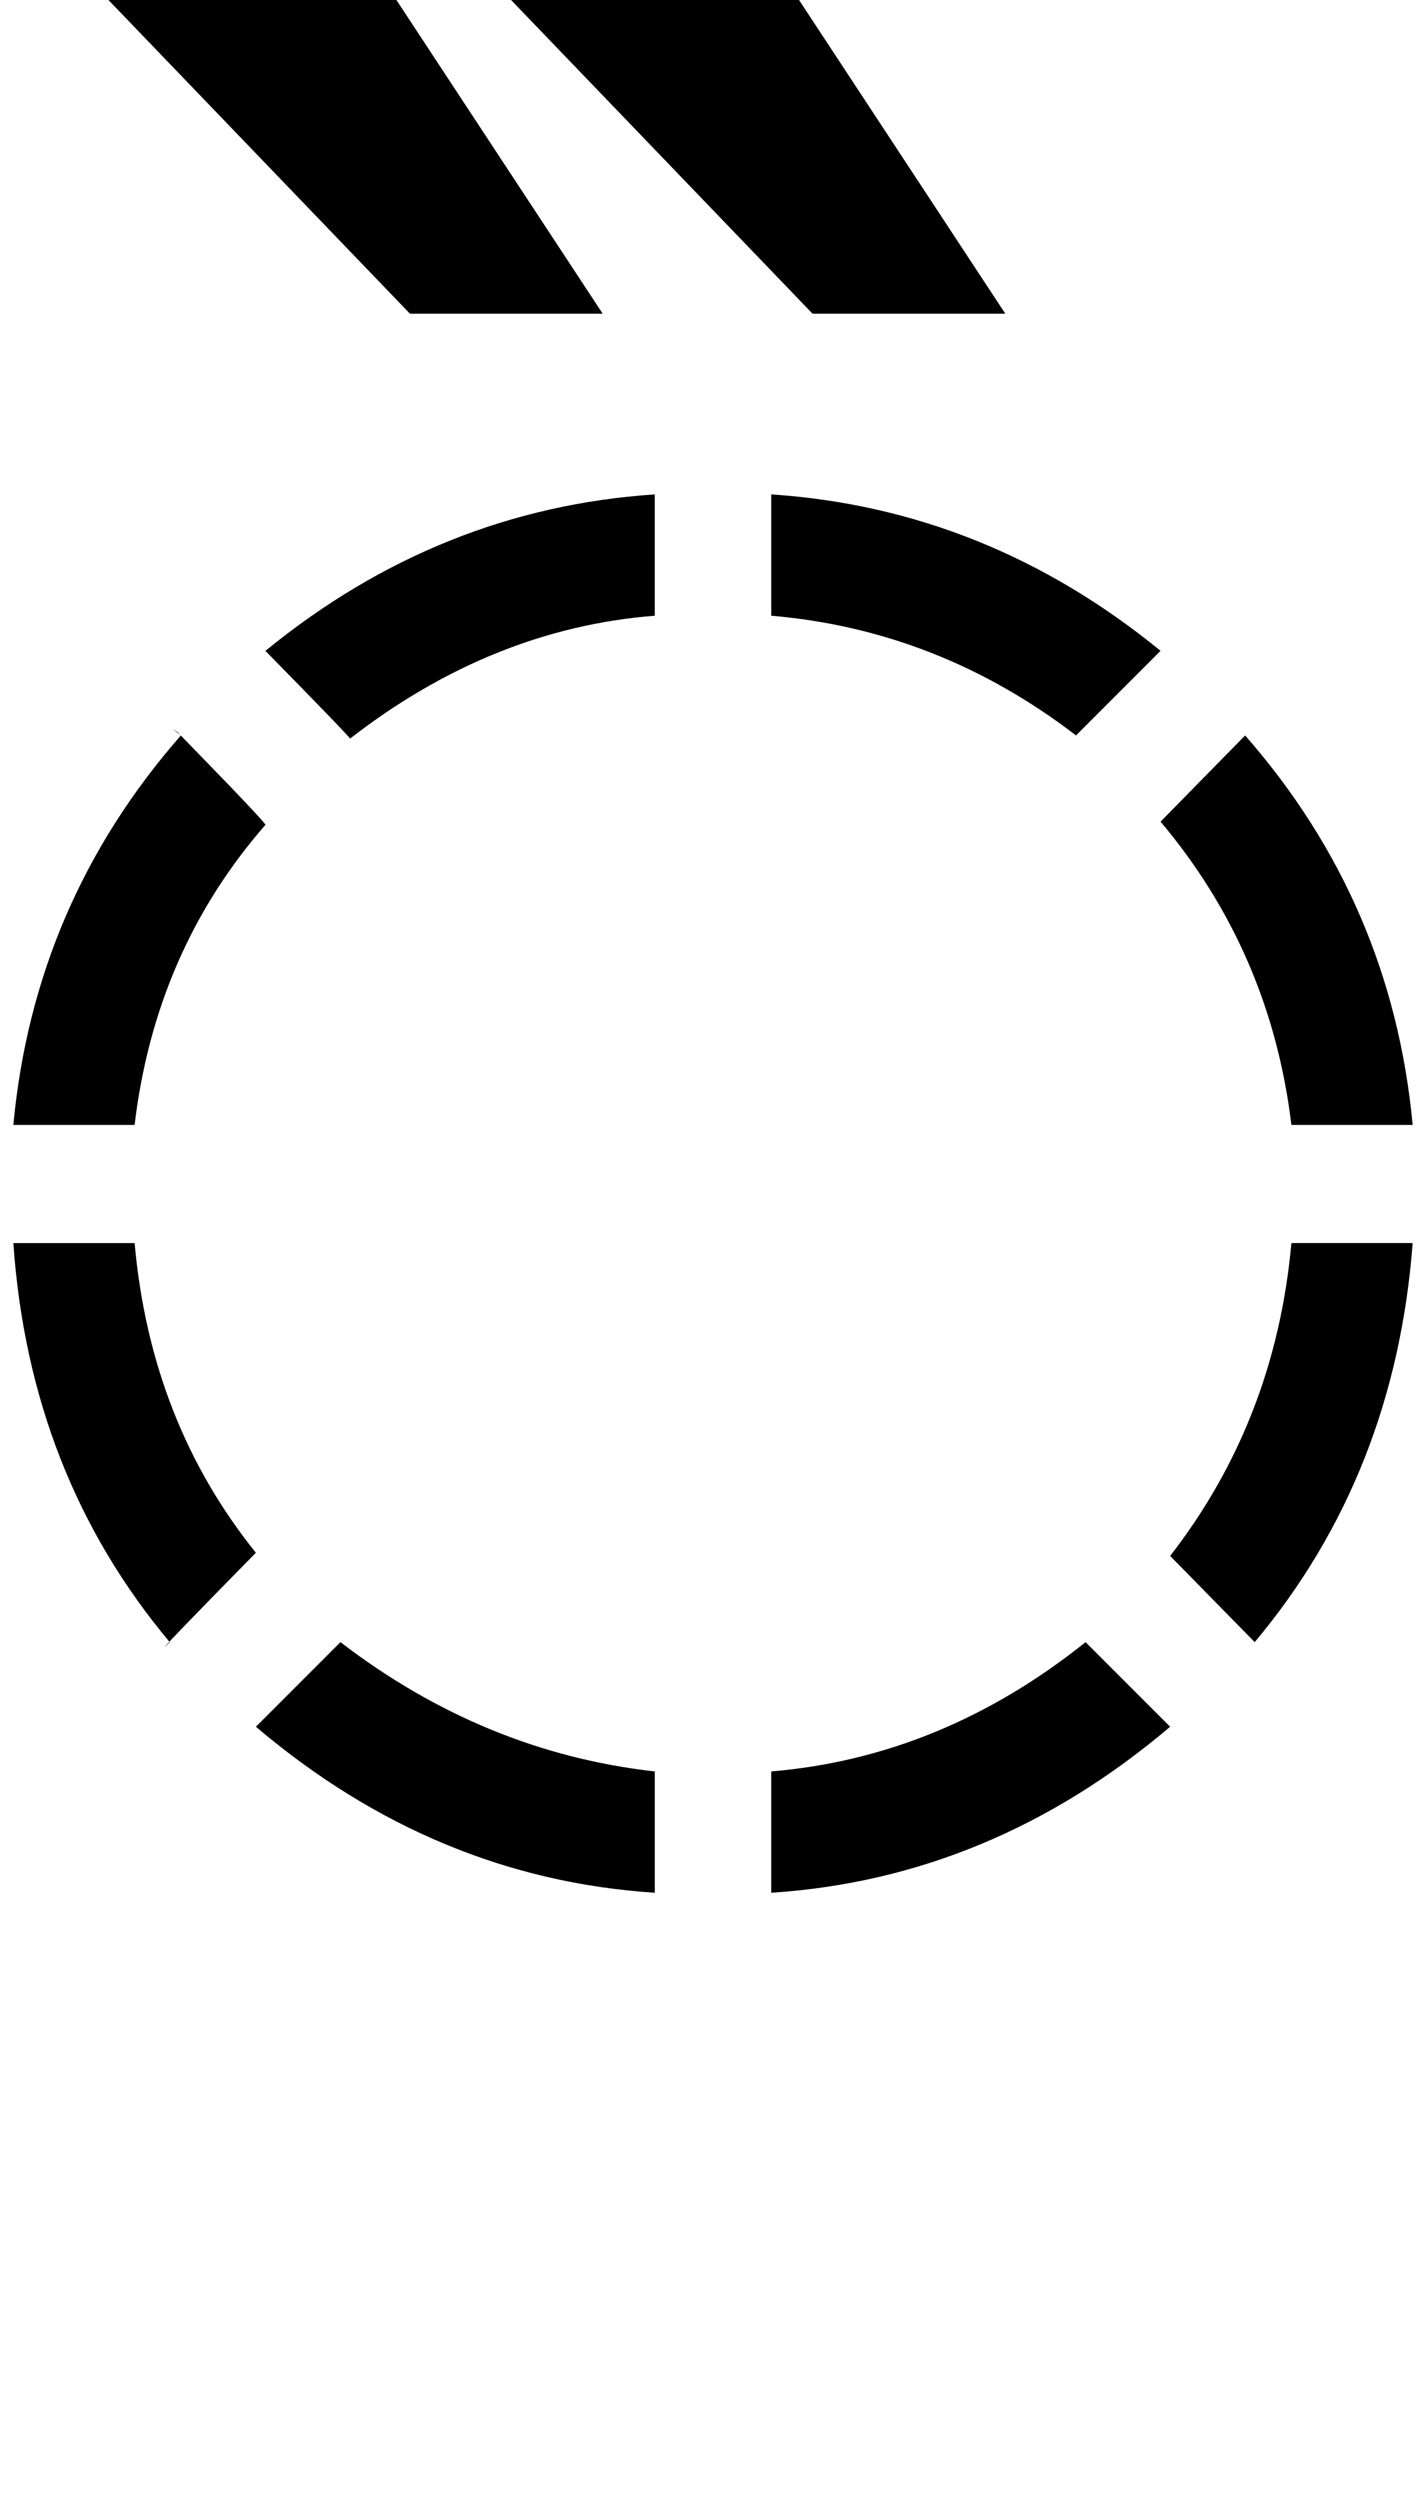 <?xml version="1.0" encoding="UTF-8"?>
<!-- Accent from Roboto font family (Regular). Apache License, Version 2.0. -->
<!-- edited for 2 grave accents -->
<!DOCTYPE svg PUBLIC "-//W3C//DTD SVG 1.1//EN" "http://www.w3.org/Graphics/SVG/1.1/DTD/svg11.dtd">
<svg version="1.1" viewBox="-20 0 1168 2048" xmlns="http://www.w3.org/2000/svg">
 <g fill="currentColor">
  <path d="m804 257h-158l-250-260 3-6h230z"/>
  <path d="m474 257h-158l-250-260 3-6h230z"/>
  <path d="m931.26 533.22-69.314 69.314c-74.98-57.544-158.24-90.239-249.79-98.086v-99.394c117.71 7.848 224.08 50.571 319.11 128.17zm-414.58-28.77c-88.933 6.975-172.2 40.541-249.79 100.7 0-0.872-23.977-25.72-71.93-74.545l2.615 2.615c95.033-77.6 201.4-120.32 319.11-128.17v99.394zm-319.11 171.32c-60.159 68.88-95.906 150.84-107.24 245.87h-99.394c11.334-121.19 57.107-227.56 137.32-319.1l-6.539-5.231 3.923 2.615 41.851 43.158c20.053 20.925 30.079 31.823 30.079 32.695zm940.32 245.87h-99.394c-11.334-94.16-47.081-176.99-107.24-248.48l69.314-70.621c80.213 91.547 125.99 197.91 137.32 319.1zm0 96.778c-9.591 126.42-52.747 235.4-129.47 326.95l-69.314-70.622c57.544-74.107 90.675-159.55 99.394-256.33h99.394zm-948.16 253.72c-50.568 51.441-75.416 77.161-74.545 77.161l3.923-3.924c-76.727-91.547-119.45-200.53-128.16-326.95h99.394c8.719 97.653 41.85 182.23 99.394 253.72zm749.38 142.55c-97.653 82.827-206.64 128.16-326.95 136.01v-99.394c93.293-7.847 179.17-43.157 257.64-105.93zm-422.42 136.01c-120.32-7.848-229.3-53.185-326.95-136.01l69.314-69.314c78.467 60.159 164.35 95.469 257.64 105.93v99.394z"/>
 </g>
</svg>
